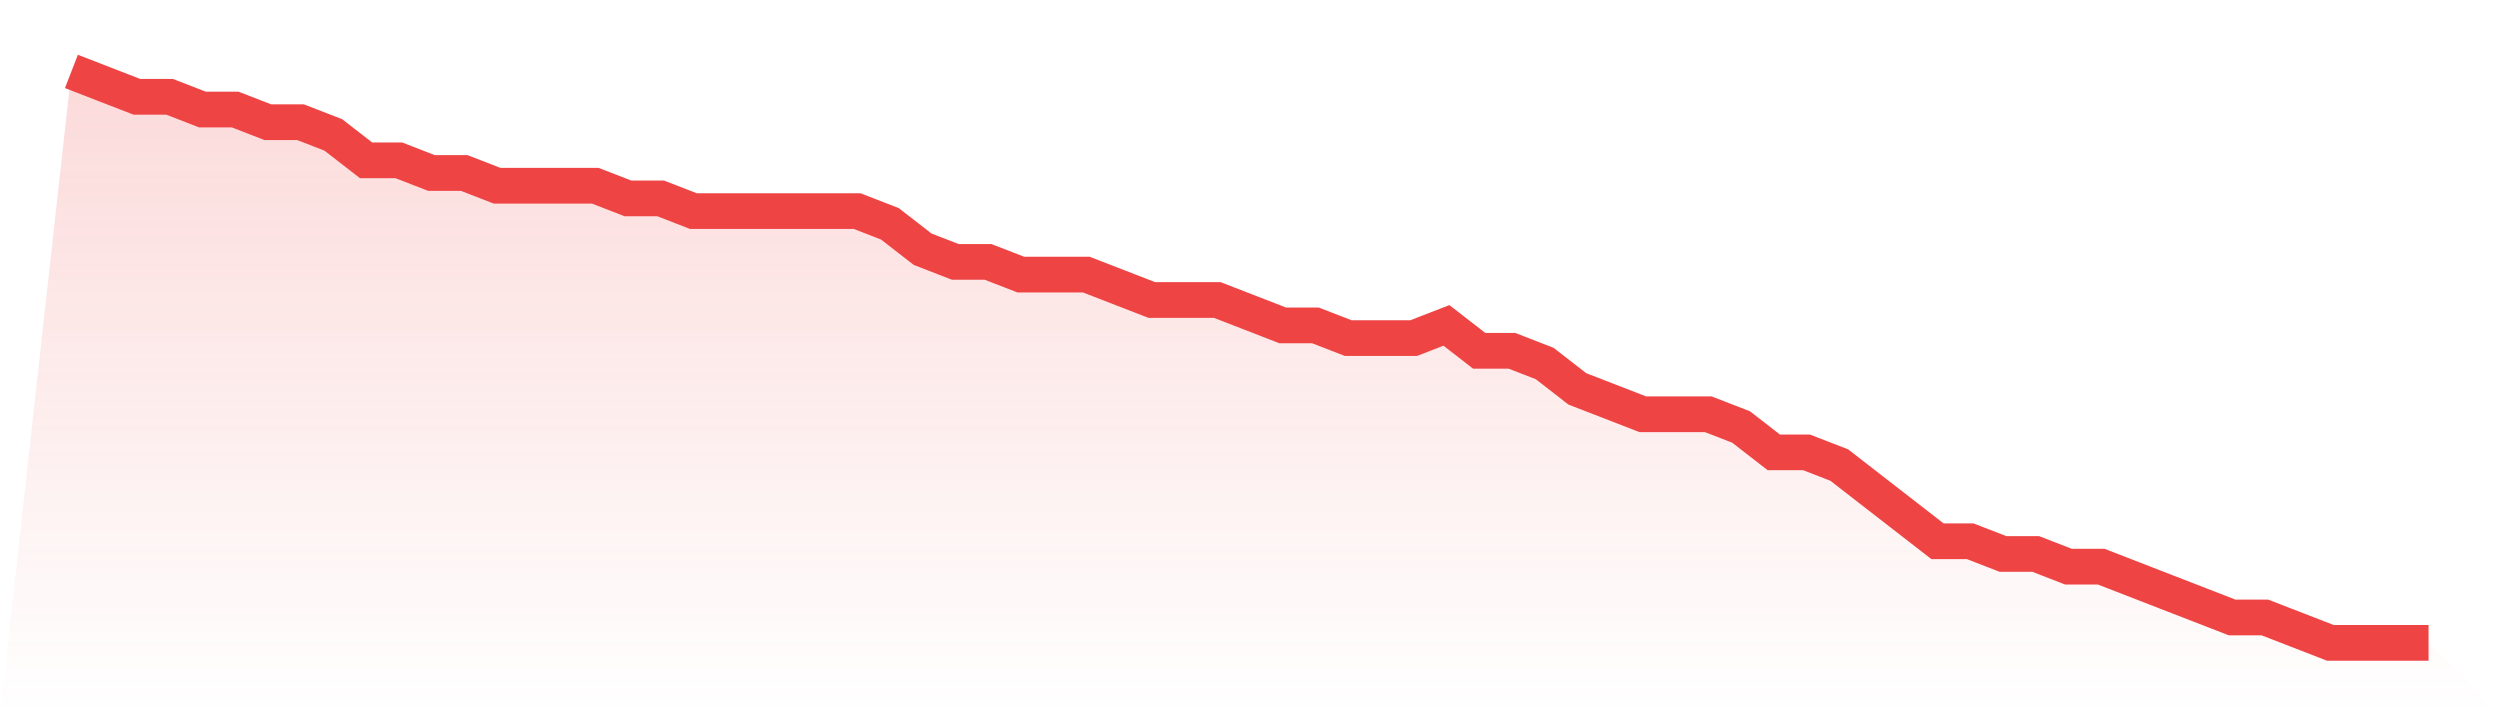 <svg viewBox="0 0 140 40" xmlns="http://www.w3.org/2000/svg">
<defs>
<linearGradient id="gradient" x1="0" x2="0" y1="0" y2="1">
<stop offset="0%" stop-color="#ef4444" stop-opacity="0.2"/>
<stop offset="100%" stop-color="#ef4444" stop-opacity="0"/>
</linearGradient>
</defs>
<path d="M4,4 L4,4 L5.833,4.711 L7.667,5.422 L9.5,5.422 L11.333,6.133 L13.167,6.133 L15,6.844 L16.833,6.844 L18.667,7.556 L20.5,8.978 L22.333,8.978 L24.167,9.689 L26,9.689 L27.833,10.4 L29.667,10.4 L31.5,10.4 L33.333,10.4 L35.167,11.111 L37,11.111 L38.833,11.822 L40.667,11.822 L42.5,11.822 L44.333,11.822 L46.167,11.822 L48,11.822 L49.833,12.533 L51.667,13.956 L53.5,14.667 L55.333,14.667 L57.167,15.378 L59,15.378 L60.833,15.378 L62.667,16.089 L64.5,16.8 L66.333,16.8 L68.167,16.8 L70,17.511 L71.833,18.222 L73.667,18.222 L75.5,18.933 L77.333,18.933 L79.167,18.933 L81,18.222 L82.833,19.644 L84.667,19.644 L86.5,20.356 L88.333,21.778 L90.167,22.489 L92,23.2 L93.833,23.2 L95.667,23.2 L97.5,23.911 L99.333,25.333 L101.167,25.333 L103,26.044 L104.833,27.467 L106.667,28.889 L108.5,30.311 L110.333,30.311 L112.167,31.022 L114,31.022 L115.833,31.733 L117.667,31.733 L119.5,32.444 L121.333,33.156 L123.167,33.867 L125,34.578 L126.833,34.578 L128.667,35.289 L130.5,36 L132.333,36 L134.167,36 L136,36 L140,40 L0,40 z" fill="url(#gradient)"/>
<path d="M4,4 L4,4 L5.833,4.711 L7.667,5.422 L9.5,5.422 L11.333,6.133 L13.167,6.133 L15,6.844 L16.833,6.844 L18.667,7.556 L20.5,8.978 L22.333,8.978 L24.167,9.689 L26,9.689 L27.833,10.4 L29.667,10.4 L31.5,10.4 L33.333,10.4 L35.167,11.111 L37,11.111 L38.833,11.822 L40.667,11.822 L42.5,11.822 L44.333,11.822 L46.167,11.822 L48,11.822 L49.833,12.533 L51.667,13.956 L53.5,14.667 L55.333,14.667 L57.167,15.378 L59,15.378 L60.833,15.378 L62.667,16.089 L64.5,16.8 L66.333,16.8 L68.167,16.8 L70,17.511 L71.833,18.222 L73.667,18.222 L75.5,18.933 L77.333,18.933 L79.167,18.933 L81,18.222 L82.833,19.644 L84.667,19.644 L86.5,20.356 L88.333,21.778 L90.167,22.489 L92,23.2 L93.833,23.2 L95.667,23.2 L97.5,23.911 L99.333,25.333 L101.167,25.333 L103,26.044 L104.833,27.467 L106.667,28.889 L108.5,30.311 L110.333,30.311 L112.167,31.022 L114,31.022 L115.833,31.733 L117.667,31.733 L119.5,32.444 L121.333,33.156 L123.167,33.867 L125,34.578 L126.833,34.578 L128.667,35.289 L130.5,36 L132.333,36 L134.167,36 L136,36" fill="none" stroke="#ef4444" stroke-width="2"/>
</svg>